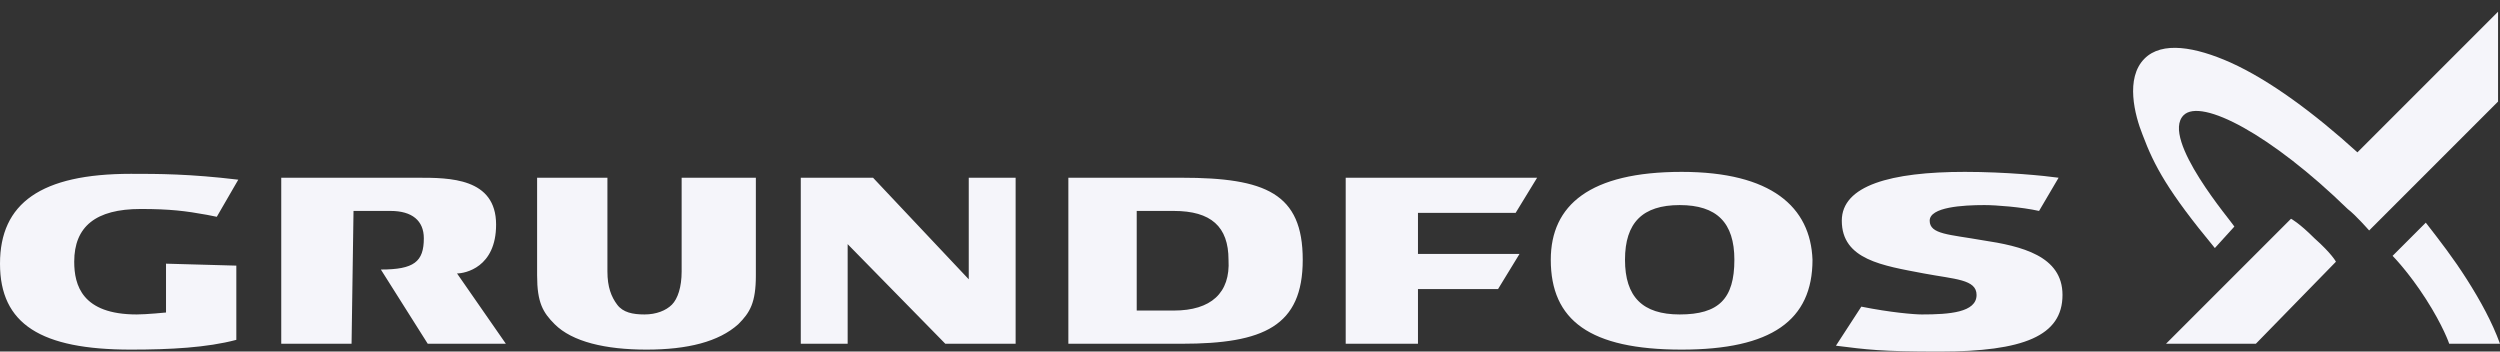 <?xml version="1.0" encoding="utf-8"?>
<!-- Generator: Adobe Illustrator 25.2.3, SVG Export Plug-In . SVG Version: 6.00 Build 0)  -->
<svg version="1.1" id="Layer_1" xmlns="http://www.w3.org/2000/svg" xmlns:xlink="http://www.w3.org/1999/xlink" x="0px" y="0px"
	 viewBox="0 0 128 18" style="enable-background:new 0 0 128 18;" xml:space="preserve">
<rect x="0" y="0" width="128" height="18" fill="#333333" stroke="none"/>
<style type="text/css">
	.st0{fill:#F5F5FA;}
</style>
<path class="st0" d="M49.6,9.1v5.2l-4.9-5.2H41v8.5h2.4v-5.1l5,5.1H52V9.1H49.6z M18.1,10.8H20c1.1,0,1.7,0.5,1.7,1.4
	c0,1.2-0.5,1.6-2.2,1.6l2.4,3.8h4L23.4,14c0.4,0,2-0.3,2-2.5c0-2.4-2.4-2.4-4-2.4h-7v8.5H18L18.1,10.8L18.1,10.8z M34.9,9.1v4.8
	c0,0.8-0.2,1.4-0.5,1.7s-0.8,0.5-1.4,0.5c-0.6,0-1.1-0.1-1.4-0.5s-0.5-0.9-0.5-1.7V9.1h-3.6v5c0,1.4,0.3,1.9,0.9,2.5
	c0.9,0.9,2.6,1.3,4.7,1.3s3.7-0.4,4.7-1.3c0.6-0.6,0.9-1.1,0.9-2.5v-5H34.9z M60.5,9.1h-5.8v8.5h5.8c4.2,0,6.2-0.9,6.2-4.3
	S64.8,9.1,60.5,9.1z M60.1,15.9h-1.9v-5.1h1.9c1.9,0,2.8,0.8,2.8,2.5C63,15,62,15.9,60.1,15.9z M86.1,8.8c-4.7,0-6.7,1.7-6.7,4.5
	c0,3.1,2,4.6,6.7,4.6c4.6,0,6.7-1.5,6.7-4.6C92.7,10.6,90.7,8.8,86.1,8.8z M86,16.1c-1.9,0-2.8-0.9-2.8-2.8s0.9-2.8,2.8-2.8
	s2.8,0.9,2.8,2.8C88.8,15.3,88,16.1,86,16.1z M72.6,10.9h5l1.1-1.8h-9.8v8.5h3.7v-2.8h4.1l1.1-1.8h-5.2L72.6,10.9z M8.5,13.5V16
	c0,0-1,0.1-1.5,0.1c-2.8,0-3.2-1.5-3.2-2.7c0-1.8,1.1-2.7,3.4-2.7c1.5,0,2.3,0.1,3.4,0.3l0.5,0.1l1.1-1.9C9.7,8.9,8.1,8.9,6.7,8.9
	C2.1,8.9,0,10.4,0,13.5s2.1,4.4,6.7,4.4c2,0,3.9-0.1,5.4-0.5v-3.8C12.1,13.6,8.5,13.5,8.5,13.5z M101.5,12.3c-1.7-0.3-2.7-0.3-2.7-1
	s1.7-0.8,2.8-0.8c0.6,0,1.9,0.1,2.8,0.3l1-1.7c-0.7-0.1-2.7-0.3-4.8-0.3c-3.8,0-6.3,0.7-6.3,2.5c0,2,2.1,2.3,4.2,2.7
	c1.6,0.3,2.7,0.3,2.7,1.1c0,0.9-1.4,1-2.8,1c-0.4,0-1.6-0.1-3.1-0.4l-1.3,2c1.6,0.2,2.3,0.3,5.3,0.3c4.3,0,6.3-0.8,6.3-2.9
	C105.6,13.1,103.5,12.6,101.5,12.3z M115.5,17.6h-4.6l6.4-6.4c0,0,0.4,0.2,1.2,1c0.9,0.8,1.1,1.2,1.1,1.2L115.5,17.6z"/>
<path class="st0" d="M113.4,12.7c-2.4-2.9-3.1-4.2-3.7-5.8c-0.4-1-0.9-2.9,0.1-3.9c0.9-0.9,2.6-0.6,4.4,0.2c2,0.9,4.3,2.6,6.5,4.6
	l7.2-7.2v4.6l-6.6,6.6c0,0-0.7-0.8-1.1-1.1c-3.9-3.8-7.5-5.7-8.4-4.8c-1.2,1.2,2.5,5.5,2.6,5.7C114.4,11.6,113.4,12.7,113.4,12.7z
	 M128,17.6h-2.6c0,0-0.3-0.9-1.2-2.3c-0.9-1.4-1.7-2.2-1.7-2.2l1.7-1.7c0.7,0.9,1.4,1.8,2.1,2.9S127.6,16.5,128,17.6z"/>
</svg>
